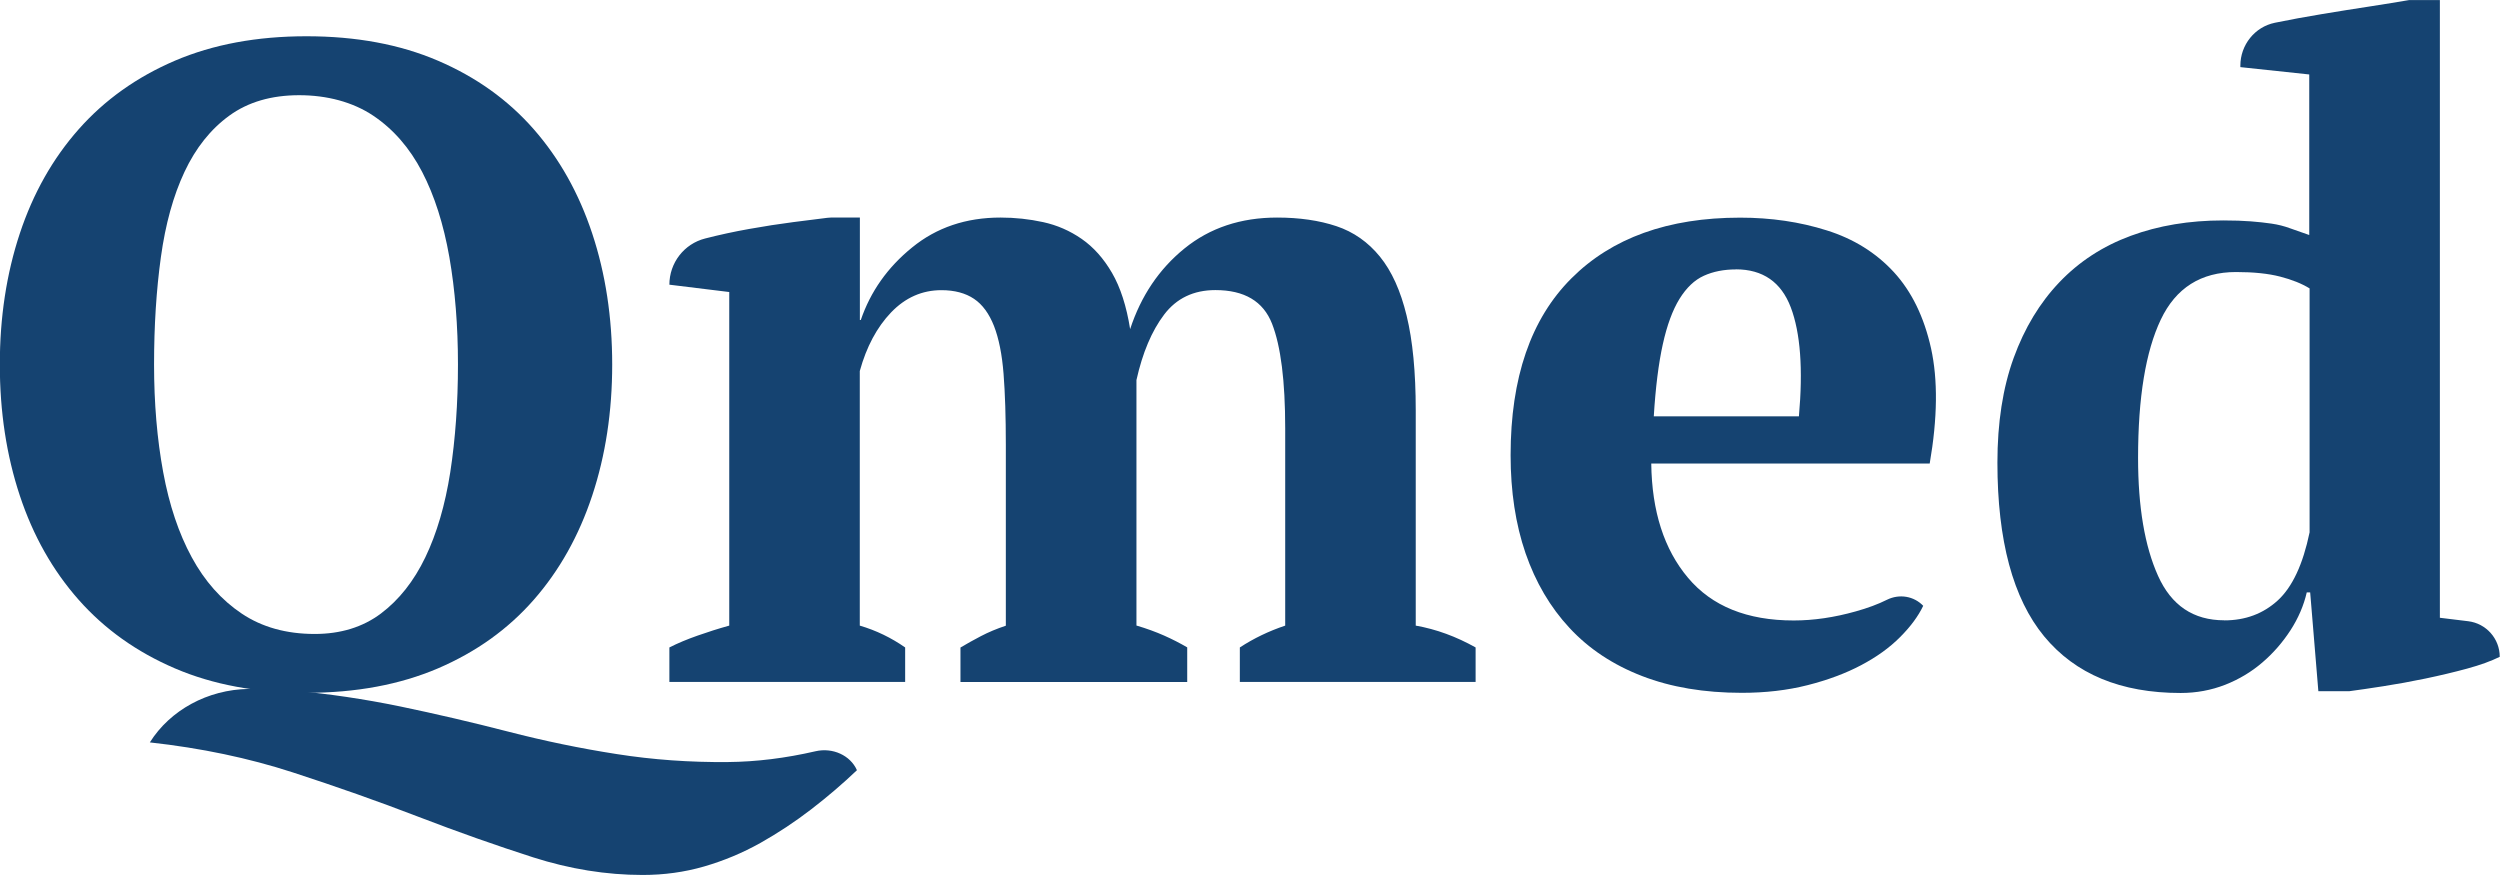 <?xml version="1.0" encoding="UTF-8"?>
<svg xmlns="http://www.w3.org/2000/svg" id="Layer_2" data-name="Layer 2" viewBox="0 0 296.47 103.76">
  <defs>
    <style>
      .cls-1 {
        fill: #154371;
      }
    </style>
  </defs>
  <g id="Layer_1-2" data-name="Layer 1">
    <g>
      <path class="cls-1" d="m101.63,91.33c-1.69,1.61-3.49,3.15-5.41,4.63-1.92,1.48-3.93,2.81-6.04,4-2.11,1.18-4.33,2.11-6.67,2.79-2.34.68-4.78,1.01-7.3,1.01-4.31,0-8.64-.7-12.99-2.09-4.36-1.4-8.9-3-13.63-4.82-4.73-1.82-9.69-3.57-14.89-5.26-5.2-1.69-10.84-2.88-16.93-3.55,2.4-3.82,6.85-6.27,11.72-6.34,1.7-.02,3.39.04,5.07.18,4.35.38,8.66,1.02,12.92,1.9,4.26.89,8.52,1.88,12.78,2.98,4.26,1.1,8.55,1.99,12.85,2.66,4.31.68,8.71.99,13.2.95,3.39-.03,6.85-.46,10.4-1.28,2.03-.47,4.13.48,4.91,2.24"></path>
      <path class="cls-1" d="m53.4,55.98c-.61,3.91-1.6,7.28-2.96,10.11-1.36,2.83-3.12,5.05-5.27,6.67-2.15,1.61-4.77,2.42-7.85,2.42-3.37,0-6.26-.81-8.66-2.42-2.4-1.61-4.38-3.83-5.92-6.67-1.54-2.83-2.67-6.2-3.39-10.11-.72-3.91-1.08-8.16-1.08-12.75s.27-8.84.81-12.74c.54-3.91,1.47-7.28,2.8-10.11,1.33-2.83,3.1-5.06,5.32-6.67,2.22-1.61,4.98-2.42,8.28-2.42s6.36.81,8.77,2.42c2.4,1.61,4.34,3.84,5.81,6.67,1.47,2.83,2.54,6.2,3.23,10.11.68,3.91,1.02,8.16,1.02,12.74s-.31,8.84-.91,12.75m16.83-28.29c-1.58-4.77-3.89-8.89-6.94-12.37-3.05-3.48-6.83-6.18-11.35-8.12-4.52-1.94-9.72-2.9-15.6-2.9s-11.08.97-15.6,2.9c-4.52,1.94-8.32,4.64-11.4,8.12-3.08,3.48-5.41,7.6-6.99,12.37-1.58,4.77-2.37,9.95-2.37,15.54s.79,10.77,2.37,15.54c1.58,4.77,3.91,8.89,6.99,12.37,3.08,3.48,6.88,6.18,11.4,8.12,4.52,1.94,9.72,2.9,15.6,2.9s11.08-.97,15.6-2.9c4.52-1.94,8.3-4.64,11.35-8.12,3.05-3.48,5.36-7.6,6.94-12.37,1.58-4.77,2.37-9.95,2.37-15.54s-.79-10.77-2.37-15.54"></path>
      <path class="cls-1" d="m140.79,80.88h-26.89v-4.09c.72-.43,1.52-.88,2.42-1.35.9-.47,1.88-.88,2.96-1.24v-21.46c0-3.31-.09-6.11-.27-8.41-.18-2.3-.56-4.19-1.13-5.66-.58-1.47-1.36-2.55-2.37-3.23-1.01-.68-2.3-1.03-3.87-1.03-2.29,0-4.28.88-5.97,2.64-1.68,1.76-2.92,4.08-3.71,6.95v30.19c1.94.57,3.73,1.44,5.38,2.59v4.09h-27.96v-4.09c1-.51,2.11-.97,3.33-1.4,1.22-.43,2.47-.83,3.77-1.19v-39.56l-7.1-.87h0c0-2.59,1.75-4.85,4.25-5.48,1.68-.43,3.42-.81,5.22-1.13,1.79-.32,3.53-.59,5.22-.81,1.58-.2,2.93-.37,4.04-.51.14-.02.28-.03.42-.03h3.44v12.15h.11c1.15-3.37,3.17-6.24,6.08-8.6,2.9-2.37,6.4-3.55,10.49-3.55,1.72,0,3.4.18,5.05.54,1.65.36,3.17,1.02,4.57,1.99,1.4.97,2.6,2.31,3.6,4.03,1,1.72,1.72,3.95,2.15,6.67,1.29-3.94,3.44-7.13,6.45-9.57,3.01-2.44,6.67-3.66,10.97-3.66,2.65,0,5,.34,7.04,1.02s3.76,1.89,5.16,3.61c1.4,1.72,2.46,4.06,3.17,7.01.72,2.95,1.08,6.68,1.08,11.21v25.54c2.44.43,4.8,1.3,7.1,2.59v4.09h-27.96v-4.09c1.65-1.08,3.44-1.94,5.38-2.59v-23.4c0-5.61-.52-9.74-1.56-12.4-1.04-2.66-3.28-3.99-6.72-3.99-2.58,0-4.61.97-6.08,2.91-1.47,1.94-2.56,4.53-3.28,7.76v29.11c1.22.36,2.31.76,3.28,1.19.97.43,1.88.9,2.74,1.4v4.09Z"></path>
      <path class="cls-1" d="m205.85,31.95c-1.42,0-2.69.25-3.79.75-1.11.5-2.07,1.42-2.89,2.74-.82,1.33-1.48,3.12-1.98,5.38-.5,2.26-.86,5.11-1.07,8.55h17.21c.5-5.59.18-9.89-.96-12.91-1.14-3.01-3.32-4.52-6.52-4.52m22.22,39.9c-.58,1.22-1.49,2.46-2.74,3.71-1.25,1.26-2.8,2.37-4.62,3.33-1.83.97-3.95,1.76-6.35,2.37-2.4.61-5,.91-7.8.91-4.45,0-8.39-.66-11.83-1.99-3.44-1.33-6.31-3.23-8.6-5.7-2.3-2.47-4.03-5.43-5.22-8.87-1.18-3.44-1.77-7.31-1.77-11.62,0-9.18,2.4-16.17,7.21-20.97,4.8-4.8,11.47-7.2,20.01-7.2,3.66,0,7.08.5,10.27,1.51,3.19,1,5.84,2.65,7.96,4.95,2.11,2.3,3.58,5.31,4.41,9.04.82,3.73.77,8.28-.16,13.66h-33.02c.07,5.66,1.52,10.18,4.36,13.55,2.83,3.37,7.01,5.06,12.53,5.06,2.37,0,4.82-.36,7.37-1.08,1.4-.39,2.64-.85,3.7-1.38,1.46-.72,3.19-.44,4.31.74"></path>
      <path class="cls-1" d="m263.77,73.57c2.51,0,4.62-.79,6.35-2.37,1.72-1.58,2.98-4.26,3.77-8.07v-28.93c-.93-.57-2.1-1.04-3.5-1.4-1.4-.36-3.14-.54-5.22-.54-4.16,0-7.14,1.88-8.93,5.65-1.79,3.77-2.69,9.23-2.69,16.4,0,5.81.79,10.47,2.37,13.98,1.58,3.51,4.19,5.27,7.85,5.27m9.79-3.33c-.36,1.58-1.01,3.08-1.94,4.52-.93,1.43-2.04,2.71-3.34,3.82-1.29,1.11-2.76,1.99-4.41,2.64-1.65.64-3.41.97-5.27.97-7.1,0-12.49-2.24-16.19-6.72-3.69-4.48-5.54-11.35-5.54-20.6,0-4.73.64-8.87,1.93-12.42,1.29-3.55,3.1-6.54,5.43-8.98,2.33-2.44,5.14-4.27,8.44-5.49,3.3-1.22,6.95-1.83,10.97-1.83,1.29,0,2.38.04,3.28.11.9.07,1.72.16,2.47.27.75.11,1.47.29,2.15.54.68.25,1.45.52,2.31.81V8.83l-8.17-.87v-.18c0-2.44,1.7-4.59,4.09-5.08.02,0,.03,0,.05-.01,1.76-.36,3.6-.7,5.54-1.02,1.94-.32,3.84-.63,5.7-.91,1.86-.29,3.41-.54,4.62-.75h3.66v73.25l3.36.41c2.13.26,3.74,2.07,3.74,4.22-1.01.5-2.29.97-3.87,1.4-1.58.43-3.23.82-4.95,1.18-1.72.36-3.39.66-5,.91-1.61.25-2.96.45-4.03.59h-3.66l-.97-11.72h-.43Z"></path>
    </g>
  </g>
</svg>
